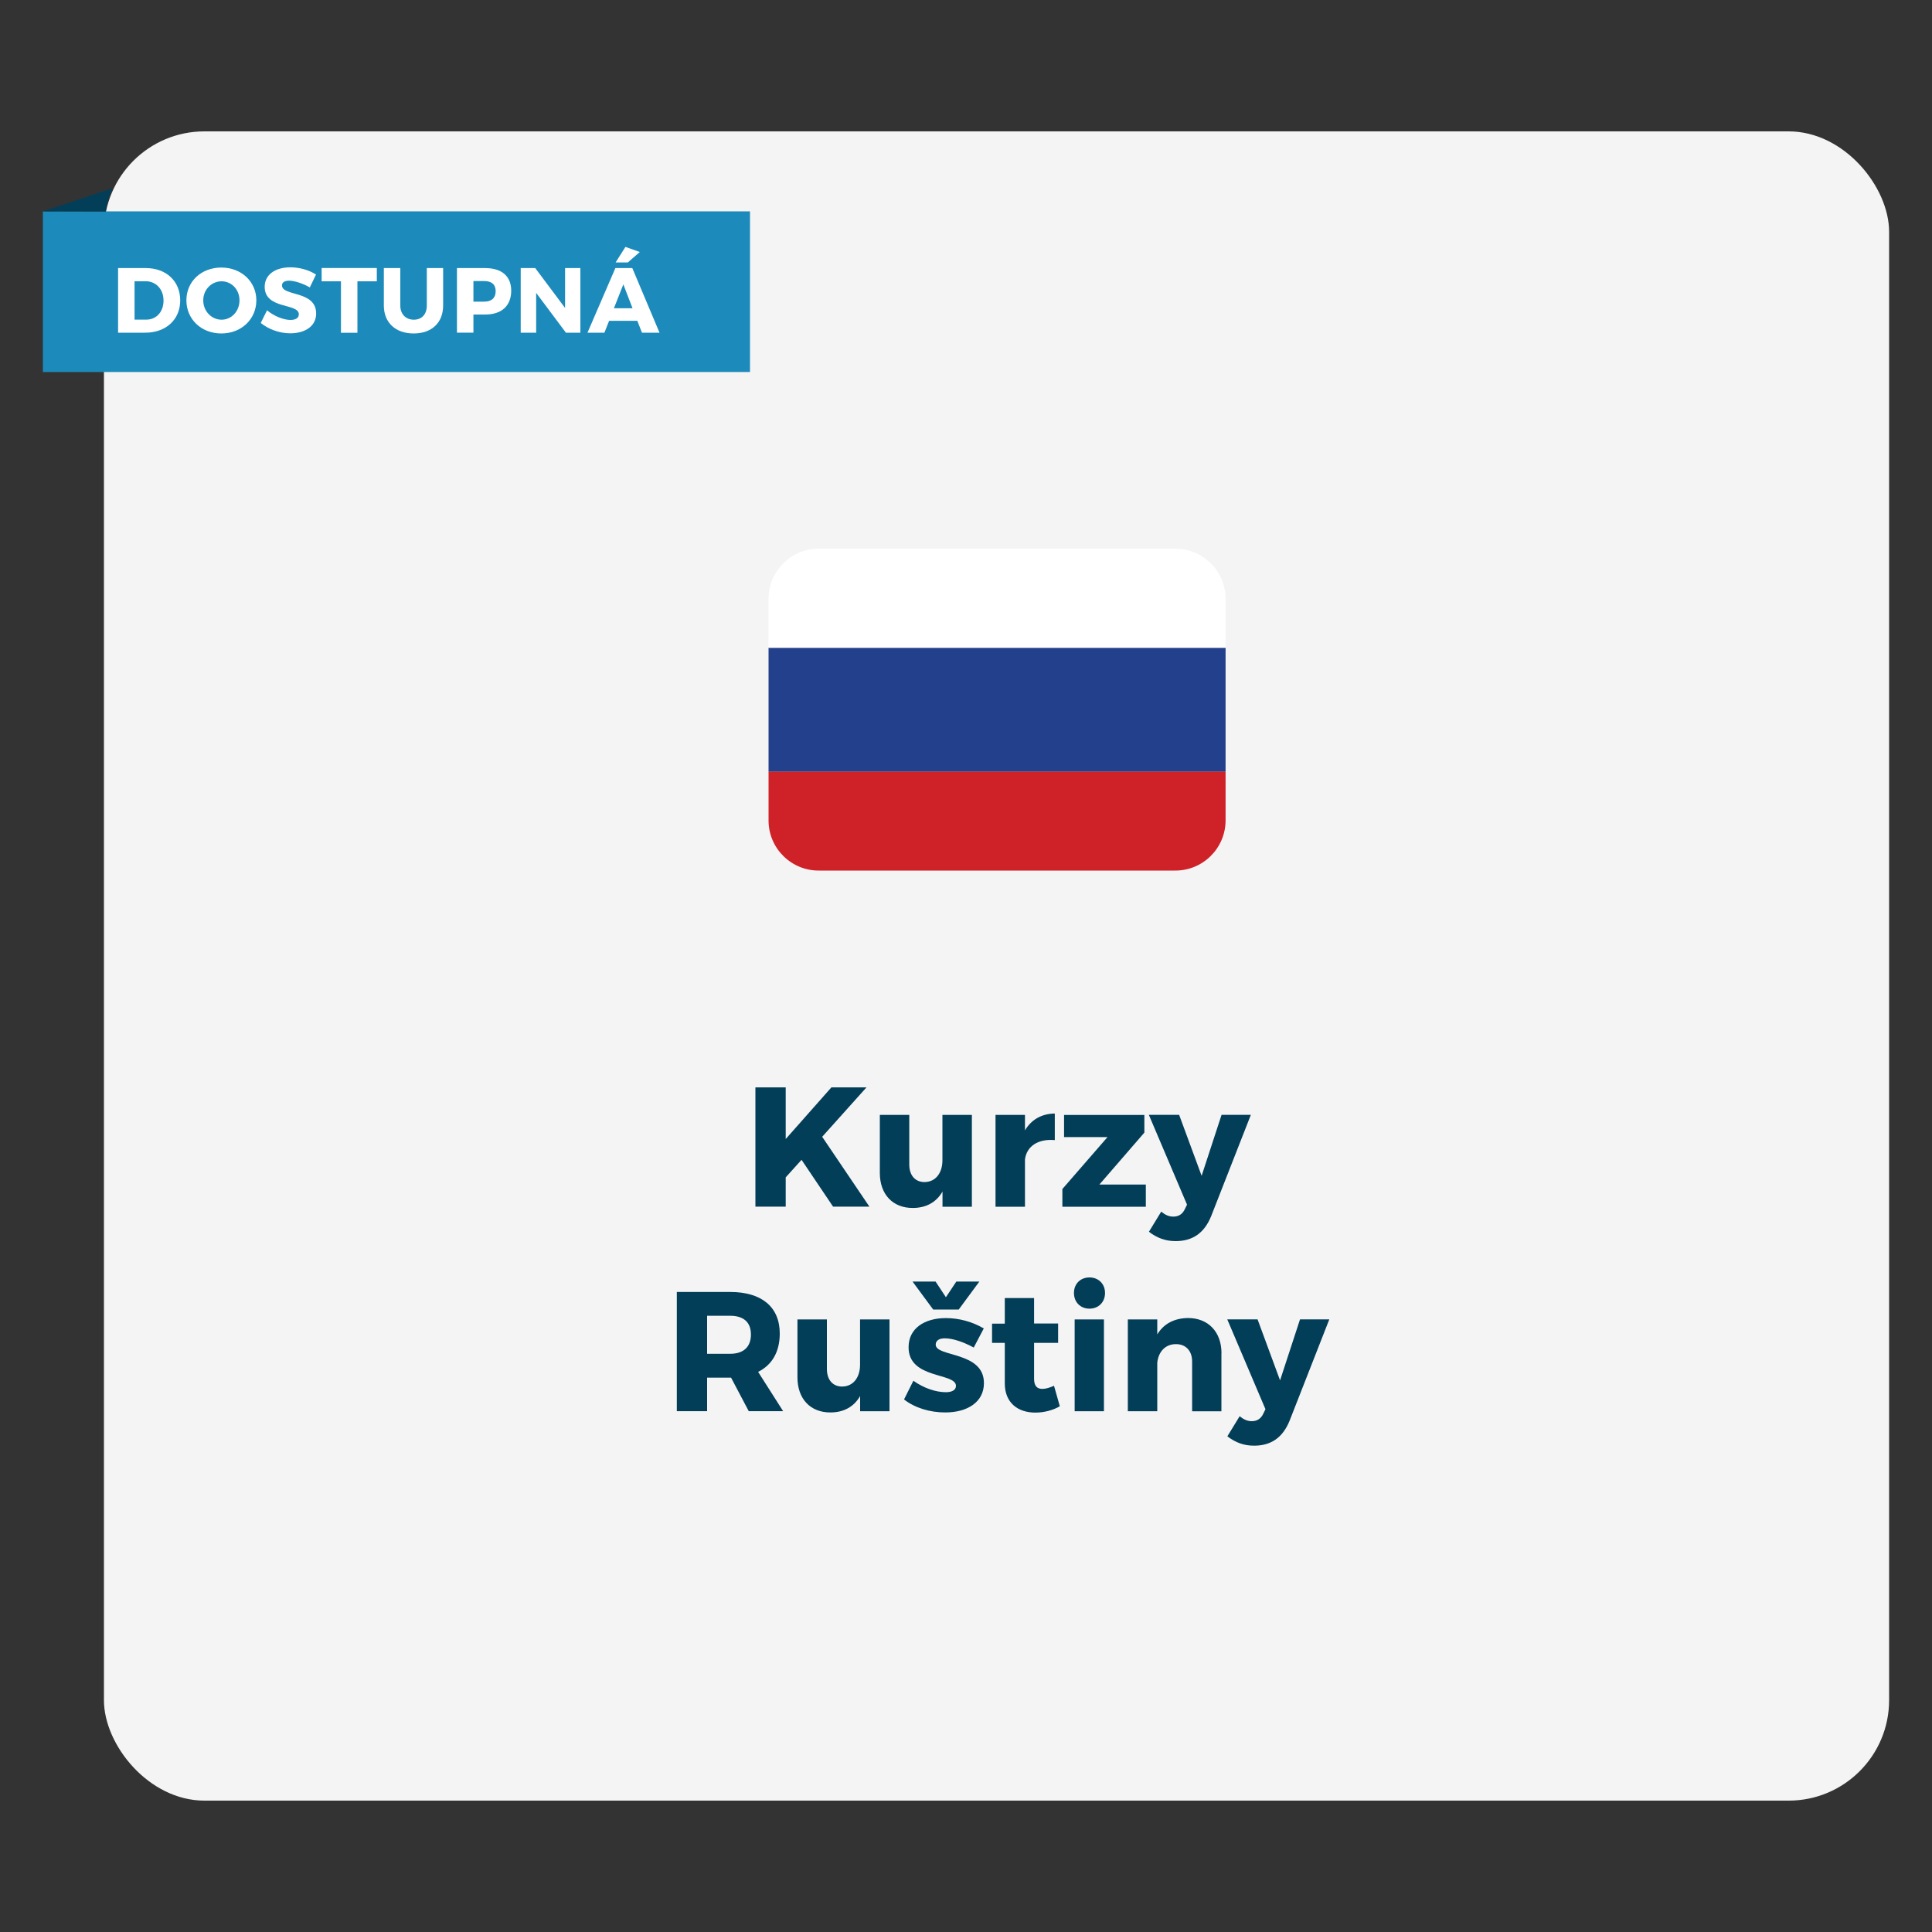<?xml version="1.0" encoding="UTF-8"?><svg id="Livello_1" xmlns="http://www.w3.org/2000/svg" xmlns:xlink="http://www.w3.org/1999/xlink" viewBox="0 0 250 250"><rect x="0" y="0" width="250" height="250" fill="#333333" stroke="none"/><defs><style>.cls-1{fill:none;}.cls-2{fill:#f5f4f5;}.cls-3{fill:#023e57;}.cls-4{fill:#1c8bbc;}.cls-5{fill:#fff;}.cls-6{fill:#cf2128;}.cls-7{clip-path:url(#clippath);}.cls-8{fill:#23408c;}</style><clipPath id="clippath"><rect class="cls-1" x="99.45" y="71" width="59.14" height="41.65"/></clipPath></defs><rect id="Rettangolo_121" class="cls-2" x="13.45" y="17" width="231" height="216" rx="13" ry="13"/><g id="Raggruppa_107"><g id="Raggruppa_92"><rect id="Rettangolo_143" class="cls-4" x="5.55" y="27.35" width="91.5" height="20.79"/><path class="cls-5" d="M18.88,34.69c2.63,0,4.44,1.7,4.44,4.18s-1.84,4.18-4.53,4.18h-3.51v-8.36h3.6ZM17.41,41.36h1.52c1.3,0,2.23-1,2.23-2.47s-.98-2.5-2.33-2.5h-1.42v4.97Z"/><path class="cls-5" d="M33.17,38.86c0,2.44-1.94,4.29-4.53,4.29s-4.52-1.84-4.52-4.29,1.94-4.24,4.52-4.24,4.53,1.82,4.53,4.24ZM26.3,38.87c0,1.41,1.09,2.5,2.37,2.5s2.32-1.09,2.32-2.5-1.03-2.47-2.32-2.47-2.37,1.06-2.37,2.47Z"/><path class="cls-5" d="M40.89,35.53l-.8,1.66c-.88-.51-2-.87-2.68-.87-.55,0-.92.2-.92.61,0,1.45,4.42.62,4.42,3.64,0,1.67-1.48,2.56-3.35,2.56-1.4,0-2.83-.53-3.82-1.34l.82-1.64c.86.75,2.15,1.25,3.02,1.25.67,0,1.09-.25,1.09-.73,0-1.48-4.42-.6-4.42-3.56,0-1.54,1.33-2.52,3.33-2.52,1.21,0,2.44.37,3.3.93Z"/><path class="cls-5" d="M46.25,36.4v6.66h-2.13v-6.66h-2.5v-1.72h7.14v1.72h-2.52Z"/><path class="cls-5" d="M57.34,39.54c0,2.21-1.47,3.61-3.81,3.61s-3.86-1.4-3.86-3.61v-4.85h2.13v4.85c0,1.13.73,1.83,1.75,1.83s1.68-.69,1.68-1.83v-4.85h2.11v4.85Z"/><path class="cls-5" d="M62.78,34.69c2.14,0,3.37,1.05,3.37,2.92,0,1.96-1.23,3.09-3.37,3.09h-1.52v2.35h-2.13v-8.36h3.64ZM61.26,39.03h1.41c.93,0,1.47-.47,1.47-1.35s-.54-1.31-1.47-1.31h-1.41v2.66Z"/><path class="cls-5" d="M73.23,43.05l-3.85-5.15v5.15h-2v-8.36h1.88l3.86,5.16v-5.16h1.98v8.36h-1.88Z"/><path class="cls-5" d="M78.82,41.51l-.61,1.54h-2.19l3.61-8.36h2.19l3.52,8.36h-2.27l-.6-1.54h-3.66ZM80.66,36.8l-1.22,3.09h2.41l-1.19-3.09ZM79.66,33.96l1.27-2.01,1.86.66-1.55,1.35h-1.58Z"/></g><path id="Tracciato_86" class="cls-3" d="M5.55,27.35s8.97-2.99,8.98-2.99c-.41.96-.7,1.97-.86,3.01l-8.12-.02Z"/></g><path class="cls-3" d="M103.72,150.08l-2.05,2.27v3.79h-3.92v-15.43h3.92v6.68l5.91-6.68h4.54l-5.73,6.39,6.11,9.04h-4.7l-4.08-6.06Z"/><path class="cls-3" d="M125.77,156.15h-3.81v-1.96c-.82,1.41-2.14,2.12-3.86,2.12-2.58,0-4.25-1.76-4.25-4.54v-7.5h3.81v6.42c0,1.41.77,2.27,1.98,2.27,1.46-.02,2.31-1.21,2.31-2.82v-5.87h3.81v11.88Z"/><path class="cls-3" d="M132.63,146.27c.82-1.39,2.16-2.16,3.86-2.18v3.44c-2.21-.2-3.66.84-3.86,2.51v6.11h-3.81v-11.88h3.81v2.01Z"/><path class="cls-3" d="M142.25,153.28h6.02v2.87h-10.8v-2.29l5.84-6.72h-5.62v-2.87h10.39v2.29l-5.82,6.72Z"/><path class="cls-3" d="M156.72,157.38c-.88,2.16-2.38,3.22-4.59,3.22-1.32,0-2.4-.4-3.46-1.21l1.59-2.6c.55.44,1.01.64,1.57.64.68,0,1.17-.31,1.48-.95l.29-.6-4.94-11.62h3.92l2.91,7.89,2.58-7.89h3.79l-5.14,13.12Z"/><path class="cls-3" d="M94.59,178.27h-3.09v4.34h-3.92v-15.43h6.9c4.08,0,6.42,1.94,6.42,5.38,0,2.36-.99,4.06-2.8,4.96l3.24,5.09h-4.45l-2.29-4.34ZM94.48,175.18c1.7,0,2.69-.86,2.69-2.49s-.99-2.43-2.69-2.43h-2.98v4.92h2.98Z"/><path class="cls-3" d="M115.11,182.61h-3.81v-1.96c-.82,1.41-2.14,2.12-3.86,2.12-2.58,0-4.25-1.76-4.25-4.54v-7.5h3.81v6.42c0,1.41.77,2.27,1.98,2.27,1.46-.02,2.31-1.21,2.31-2.82v-5.87h3.81v11.88Z"/><path class="cls-3" d="M127.3,171.9l-1.3,2.47c-1.43-.77-2.76-1.19-3.75-1.19-.68,0-1.17.26-1.17.82,0,1.63,6.26.84,6.24,4.98,0,2.45-2.14,3.79-5,3.79-1.98,0-3.9-.57-5.34-1.68l1.21-2.42c1.34.95,2.89,1.48,4.21,1.48.75,0,1.3-.26,1.3-.82,0-1.74-6.15-.84-6.13-5,0-2.45,2.07-3.77,4.83-3.77,1.72,0,3.44.48,4.9,1.34ZM121.06,165.83l1.34,2.03,1.35-2.03h2.98l-2.67,3.62h-3.31l-2.67-3.62h2.98Z"/><path class="cls-3" d="M137.14,181.97c-.86.51-2.03.82-3.17.82-2.29,0-3.95-1.3-3.95-3.77v-5.25h-1.65v-2.49h1.65v-3.31h3.79v3.29h3.11v2.51h-3.11v4.65c0,.93.4,1.32,1.1,1.3.4,0,.9-.15,1.48-.4l.75,2.65Z"/><path class="cls-3" d="M142.99,167.31c0,1.19-.84,2.03-2.01,2.03s-2.01-.84-2.01-2.03.84-2.01,2.01-2.01,2.01.84,2.01,2.01ZM139.06,182.61v-11.88h3.79v11.88h-3.79Z"/><path class="cls-3" d="M158.05,175.12v7.5h-3.79v-6.44c0-1.39-.82-2.25-2.09-2.25-1.39,0-2.27.99-2.42,2.4v6.28h-3.81v-11.88h3.81v1.94c.84-1.39,2.21-2.09,3.97-2.12,2.62,0,4.34,1.79,4.34,4.56Z"/><path class="cls-3" d="M166.87,183.85c-.88,2.16-2.38,3.22-4.59,3.22-1.32,0-2.4-.4-3.46-1.21l1.59-2.6c.55.44,1.01.64,1.57.64.68,0,1.17-.31,1.48-.95l.29-.6-4.94-11.62h3.92l2.91,7.89,2.58-7.89h3.79l-5.14,13.12Z"/><g id="Raggruppa_59"><g class="cls-7"><g id="Raggruppa_58"><path id="Tracciato_61" class="cls-6" d="M158.59,106.24c-.05,3.58-2.99,6.45-6.57,6.41h-46c-3.58.05-6.53-2.82-6.57-6.41h0v-6.41s59.14,0,59.14,0v6.41Z"/><rect id="Rettangolo_99" class="cls-8" x="99.45" y="83.82" width="59.14" height="16.02"/><path id="Tracciato_62" class="cls-5" d="M152.02,71h-46c-3.58-.04-6.53,2.82-6.57,6.41v6.41h59.14v-6.41c-.05-3.58-2.99-6.45-6.57-6.41h0"/></g></g></g></svg>